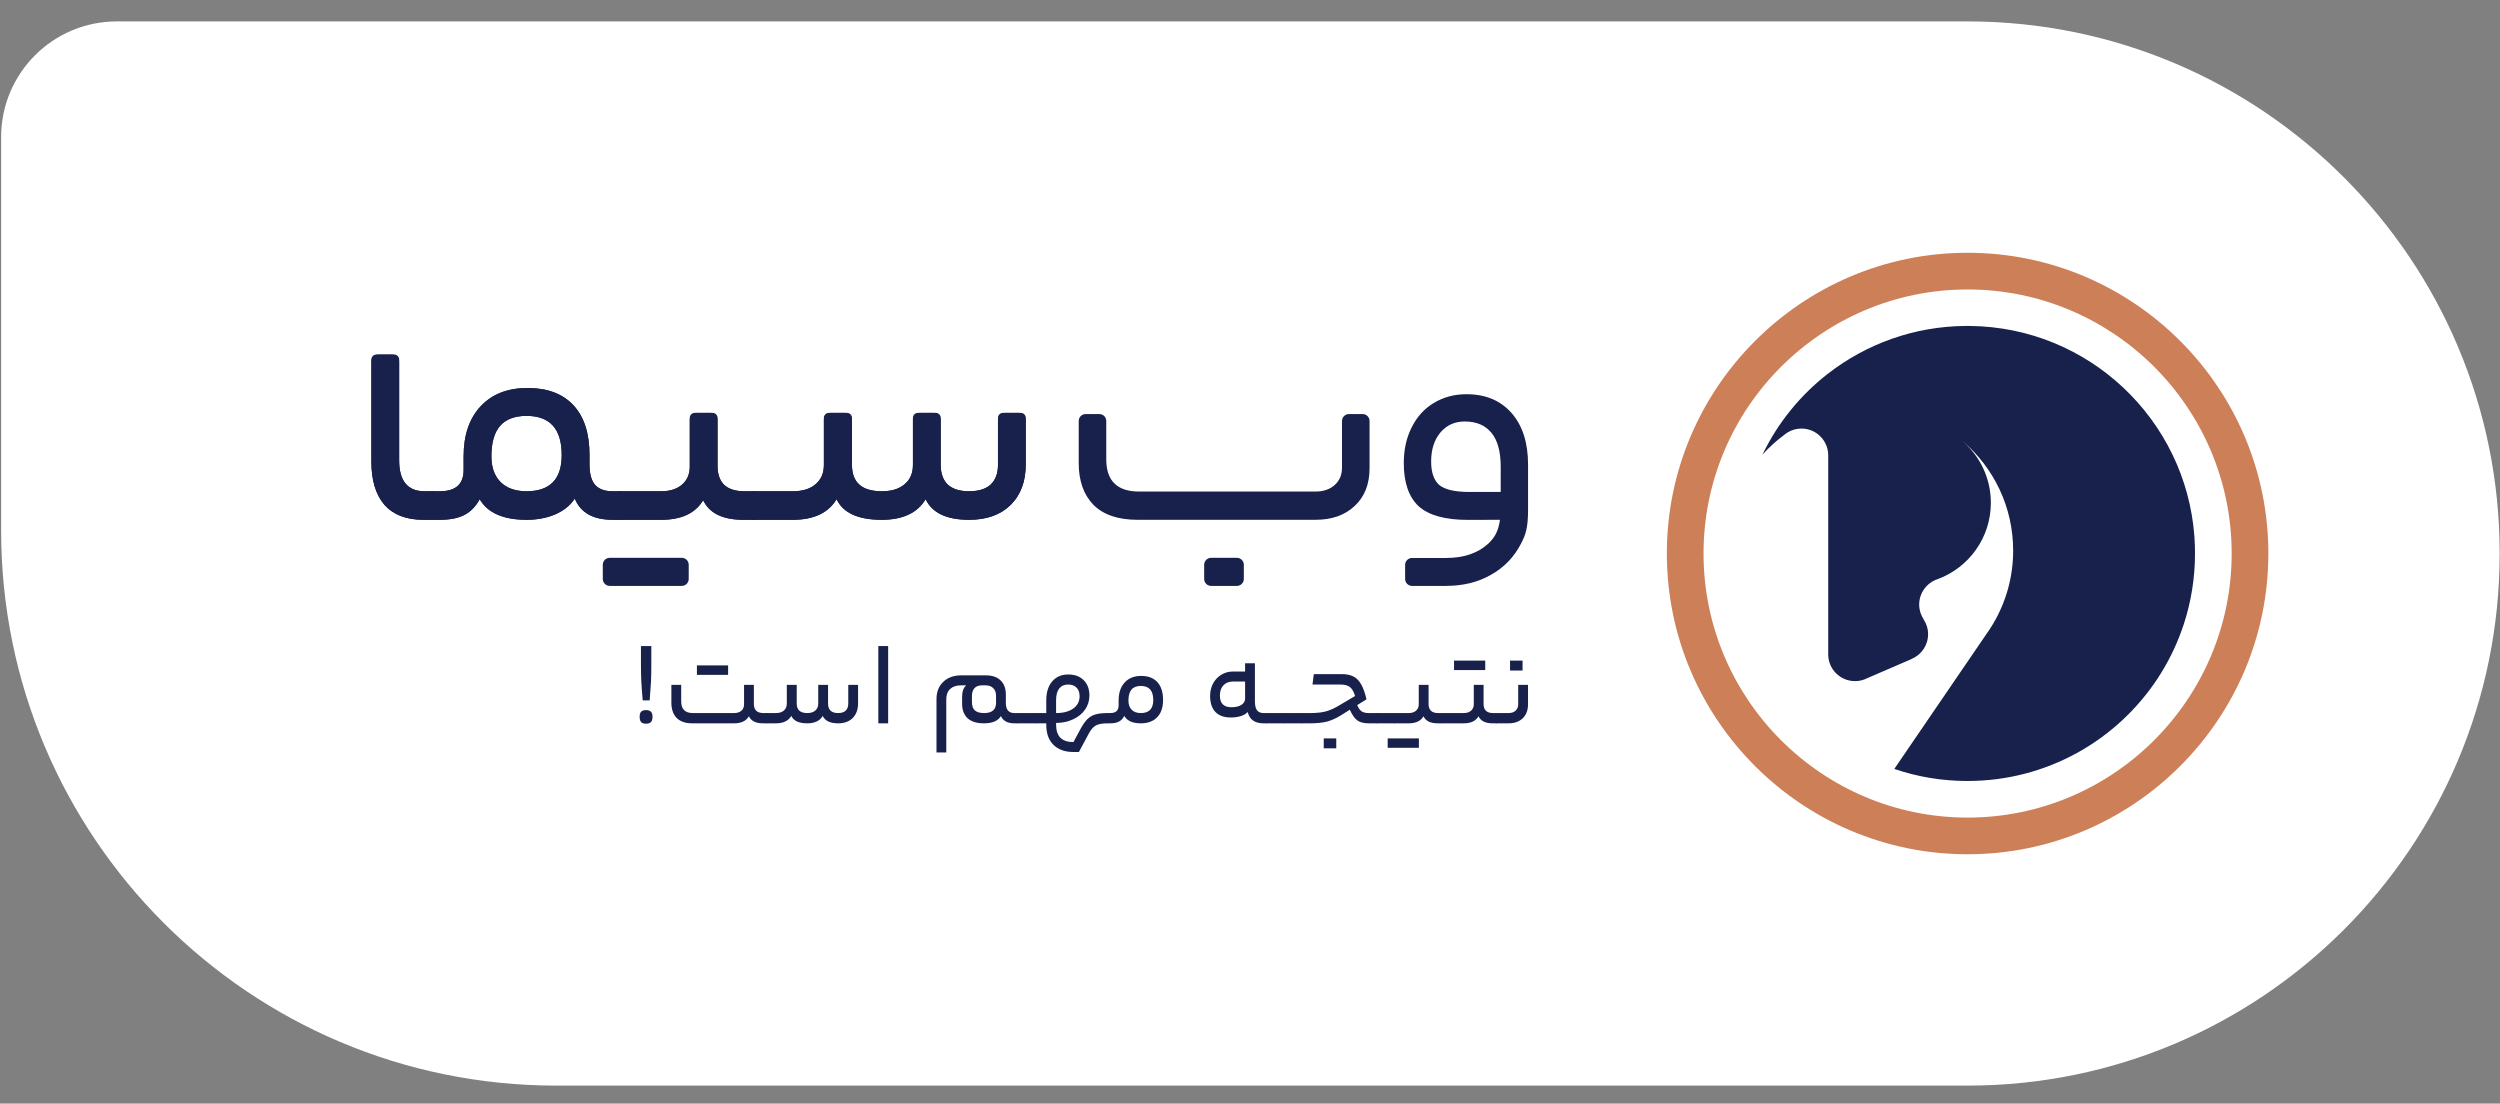 <svg width="111" height="49" viewBox="0 0 111 49" fill="none" xmlns="http://www.w3.org/2000/svg">
<rect x="0" y="0" width="111" height="49" fill="#808080" stroke="none"/>
<path d="M110.985 24.576C110.985 11.529 100.408 0.951 87.36 0.951H5.186C2.349 0.951 0.05 3.251 0.05 6.087V23.549C0.05 37.164 11.087 48.201 24.702 48.201H87.36C100.408 48.201 110.985 37.624 110.985 24.576Z" fill="white"/>
<path d="M81.171 16.583C82.859 15.276 84.972 14.491 87.269 14.472H87.442C92.729 14.517 97.049 18.621 97.432 23.823C97.45 24.071 97.458 24.322 97.458 24.574C97.458 25.659 97.287 26.708 96.969 27.687C96.943 27.77 96.915 27.854 96.884 27.937C96.609 28.719 96.239 29.456 95.791 30.136C93.983 32.872 90.88 34.676 87.356 34.676C86.218 34.676 85.127 34.489 84.107 34.141L84.758 33.186L88.219 28.119L88.331 27.956C88.388 27.868 88.445 27.779 88.498 27.689C89.062 26.738 89.384 25.629 89.384 24.444C89.384 22.502 88.517 20.763 87.148 19.592L87.146 19.594C87.91 20.256 88.394 21.233 88.394 22.325C88.394 23.87 87.423 25.187 86.059 25.704C86.019 25.716 85.98 25.729 85.941 25.747C85.939 25.749 85.937 25.749 85.935 25.749C85.51 25.93 85.212 26.349 85.212 26.842C85.212 27.082 85.284 27.308 85.408 27.494L85.404 27.496C85.532 27.685 85.607 27.913 85.607 28.159C85.607 28.652 85.308 29.073 84.883 29.253L84.885 29.255L82.877 30.124L82.873 30.126L82.794 30.161C82.661 30.213 82.515 30.242 82.362 30.242C81.705 30.242 81.173 29.711 81.173 29.055V22.327V20.217C81.173 19.562 80.642 19.028 79.984 19.028C79.762 19.028 79.557 19.09 79.382 19.193C79.321 19.228 79.264 19.269 79.213 19.314C78.865 19.572 78.543 19.865 78.252 20.189C78.932 18.774 79.937 17.538 81.171 16.583Z" fill="#17214C"/>
<path d="M87.361 11.223C94.725 11.223 100.715 17.212 100.715 24.576C100.715 31.94 94.725 37.929 87.361 37.929C79.998 37.929 74.008 31.94 74.008 24.576C74.008 17.212 80 11.223 87.361 11.223ZM87.361 36.301C93.825 36.301 99.086 31.042 99.086 24.576C99.086 18.11 93.827 12.852 87.361 12.852C80.895 12.852 75.637 18.11 75.637 24.576C75.637 31.042 80.898 36.301 87.361 36.301Z" fill="#CD7F58"/>
<path d="M28.537 31.098C28.505 30.741 28.484 30.458 28.474 30.25C28.463 30.041 28.458 29.779 28.458 29.465V28.685H28.919V29.465C28.919 29.79 28.914 30.059 28.904 30.271C28.893 30.483 28.874 30.759 28.846 31.098H28.537ZM28.683 32.132C28.585 32.132 28.514 32.109 28.468 32.063C28.423 32.014 28.4 31.934 28.4 31.825C28.4 31.719 28.423 31.643 28.468 31.597C28.514 31.551 28.585 31.528 28.683 31.528C28.781 31.528 28.853 31.551 28.898 31.597C28.948 31.643 28.972 31.719 28.972 31.825C28.972 31.934 28.948 32.014 28.898 32.063C28.853 32.109 28.781 32.132 28.683 32.132Z" fill="#17214C"/>
<path d="M32.59 31.66C32.727 31.66 32.835 31.627 32.916 31.559C32.996 31.489 33.036 31.393 33.036 31.273V30.409H33.472V31.257C33.472 31.388 33.507 31.489 33.577 31.559C33.65 31.627 33.757 31.66 33.897 31.66H34.038C34.073 31.66 34.091 31.738 34.091 31.894C34.091 32.042 34.073 32.116 34.038 32.116H33.881C33.559 32.116 33.349 32.012 33.251 31.803C33.129 32.012 32.908 32.116 32.59 32.116H30.738C30.43 32.116 30.198 32.035 30.04 31.872C29.886 31.71 29.809 31.485 29.809 31.199V30.409H30.245V31.141C30.245 31.487 30.418 31.66 30.764 31.66H32.59ZM32.328 29.544V29.963H30.943V29.544H32.328Z" fill="#17214C"/>
<path d="M34.446 31.66C34.6 31.66 34.719 31.623 34.803 31.549C34.891 31.475 34.934 31.372 34.934 31.241V30.409H35.375V31.241C35.375 31.521 35.531 31.66 35.842 31.66C35.996 31.66 36.115 31.623 36.199 31.549C36.286 31.475 36.33 31.372 36.33 31.241V30.409H36.766V31.241C36.766 31.376 36.802 31.48 36.876 31.554C36.953 31.625 37.065 31.66 37.212 31.66C37.358 31.66 37.471 31.625 37.547 31.554C37.624 31.48 37.663 31.376 37.663 31.241V30.409H38.098V31.231C38.098 31.506 38.018 31.724 37.857 31.883C37.7 32.039 37.484 32.116 37.212 32.116C36.858 32.116 36.631 32.007 36.529 31.788C36.4 32.007 36.171 32.116 35.842 32.116C35.471 32.116 35.235 32.007 35.134 31.788C35.004 32.007 34.775 32.116 34.446 32.116H34.037C34.002 32.116 33.985 32.042 33.985 31.894C33.985 31.738 34.002 31.66 34.037 31.66H34.446Z" fill="#17214C"/>
<path d="M38.998 28.685H39.434V32.116H38.998V28.685Z" fill="#17214C"/>
<path d="M45.037 32.116C44.736 32.116 44.537 32.008 44.439 31.793C44.317 32.008 44.063 32.116 43.678 32.116C43.364 32.116 43.124 32.04 42.959 31.888C42.799 31.736 42.718 31.524 42.718 31.252V30.923C42.718 30.704 42.778 30.54 42.897 30.43H42.66C42.458 30.43 42.298 30.485 42.183 30.594C42.071 30.701 42.015 30.851 42.015 31.045V33.41H41.58V31.045C41.58 30.723 41.679 30.467 41.879 30.276C42.078 30.082 42.347 29.985 42.687 29.985H43.762C44.056 29.985 44.278 30.061 44.429 30.213C44.583 30.361 44.66 30.571 44.66 30.844V31.209C44.66 31.51 44.785 31.66 45.037 31.66H45.174C45.209 31.66 45.226 31.738 45.226 31.894C45.226 32.042 45.209 32.116 45.174 32.116H45.037ZM43.694 31.66C44.047 31.66 44.224 31.508 44.224 31.204V30.886C44.224 30.745 44.182 30.633 44.098 30.552C44.018 30.471 43.906 30.43 43.762 30.43H43.594C43.451 30.43 43.341 30.472 43.264 30.557C43.19 30.642 43.154 30.755 43.154 30.897V31.167C43.154 31.34 43.197 31.466 43.285 31.544C43.376 31.621 43.512 31.66 43.694 31.66Z" fill="#17214C"/>
<path d="M45.959 31.66C45.994 31.66 46.011 31.738 46.011 31.894C46.011 31.989 46.006 32.051 45.996 32.079C45.985 32.104 45.973 32.116 45.959 32.116H45.172C45.137 32.116 45.12 32.042 45.12 31.894C45.12 31.738 45.137 31.66 45.172 31.66H45.959Z" fill="#17214C"/>
<path d="M49.172 31.66C49.207 31.66 49.225 31.738 49.225 31.894C49.225 32.042 49.207 32.116 49.172 32.116C48.941 32.116 48.768 32.148 48.653 32.212C48.537 32.276 48.431 32.401 48.333 32.588L47.903 33.389H47.661C47.283 33.389 46.988 33.283 46.774 33.071C46.561 32.862 46.454 32.565 46.454 32.18V32.116H45.961C45.926 32.116 45.909 32.042 45.909 31.894C45.909 31.738 45.926 31.66 45.961 31.66H46.454V31.093C46.454 30.739 46.542 30.46 46.717 30.255C46.892 30.05 47.129 29.947 47.43 29.947C47.721 29.947 47.95 30.032 48.118 30.202C48.286 30.368 48.37 30.596 48.37 30.886C48.37 31.112 48.306 31.317 48.181 31.501C48.055 31.685 47.878 31.83 47.651 31.936C47.427 32.042 47.173 32.097 46.89 32.1V32.164C46.89 32.429 46.953 32.626 47.079 32.753C47.208 32.883 47.402 32.949 47.661 32.949L47.981 32.355C48.086 32.164 48.188 32.021 48.285 31.925C48.387 31.826 48.506 31.758 48.642 31.719C48.779 31.68 48.955 31.66 49.172 31.66ZM47.934 30.913C47.934 30.746 47.889 30.619 47.798 30.531C47.71 30.439 47.586 30.393 47.425 30.393C47.254 30.393 47.121 30.453 47.026 30.573C46.935 30.693 46.89 30.867 46.89 31.093V31.66C47.212 31.66 47.465 31.593 47.651 31.459C47.84 31.324 47.934 31.142 47.934 30.913Z" fill="#17214C"/>
<path d="M49.295 31.66C49.543 31.66 49.667 31.547 49.667 31.321V31.104C49.667 30.764 49.756 30.497 49.935 30.303C50.113 30.108 50.358 30.011 50.669 30.011C50.981 30.011 51.22 30.103 51.388 30.287C51.556 30.471 51.64 30.736 51.64 31.082C51.64 31.411 51.553 31.666 51.378 31.846C51.203 32.026 50.962 32.116 50.654 32.116C50.29 32.116 50.045 32.007 49.919 31.788C49.859 31.901 49.781 31.984 49.683 32.037C49.585 32.09 49.456 32.116 49.295 32.116H49.174C49.139 32.116 49.121 32.042 49.121 31.894C49.121 31.738 49.139 31.66 49.174 31.66H49.295ZM51.205 31.082C51.205 30.665 51.021 30.456 50.654 30.456C50.468 30.456 50.33 30.509 50.239 30.616C50.148 30.722 50.103 30.884 50.103 31.104C50.103 31.277 50.15 31.413 50.244 31.512C50.342 31.611 50.479 31.66 50.654 31.66C51.021 31.66 51.205 31.468 51.205 31.082Z" fill="#17214C"/>
<path d="M55.718 31.13C55.718 31.317 55.749 31.453 55.812 31.538C55.879 31.62 55.975 31.66 56.101 31.66H56.227C56.244 31.66 56.256 31.676 56.263 31.708C56.274 31.736 56.279 31.798 56.279 31.894C56.279 31.986 56.274 32.046 56.263 32.074C56.256 32.102 56.244 32.116 56.227 32.116H56.101C55.712 32.116 55.478 31.948 55.398 31.613C55.324 31.694 55.219 31.756 55.083 31.798C54.946 31.837 54.801 31.857 54.647 31.857C54.35 31.857 54.122 31.775 53.965 31.613C53.808 31.45 53.729 31.211 53.729 30.897C53.729 30.699 53.771 30.518 53.855 30.356C53.942 30.19 54.063 30.059 54.217 29.963C54.374 29.864 54.553 29.815 54.752 29.815H55.282V29.449H55.718V31.13ZM54.164 30.886C54.164 31.229 54.334 31.401 54.673 31.401C54.859 31.401 55.006 31.367 55.114 31.3C55.226 31.229 55.282 31.135 55.282 31.019V30.26H54.752C54.57 30.26 54.427 30.315 54.322 30.425C54.217 30.534 54.164 30.688 54.164 30.886Z" fill="#17214C"/>
<path d="M57.012 31.66C57.047 31.66 57.064 31.738 57.064 31.894C57.064 31.989 57.059 32.051 57.049 32.079C57.038 32.104 57.026 32.116 57.012 32.116H56.225C56.19 32.116 56.172 32.042 56.172 31.894C56.172 31.738 56.19 31.66 56.225 31.66H57.012Z" fill="#17214C"/>
<path d="M57.801 31.66C57.836 31.66 57.853 31.738 57.853 31.894C57.853 31.989 57.848 32.051 57.838 32.079C57.827 32.104 57.815 32.116 57.801 32.116H57.014C56.979 32.116 56.961 32.042 56.961 31.894C56.961 31.738 56.979 31.66 57.014 31.66H57.801Z" fill="#17214C"/>
<path d="M59.577 29.931C59.786 29.931 59.96 29.967 60.096 30.038C60.233 30.108 60.346 30.225 60.437 30.388C60.528 30.547 60.607 30.768 60.673 31.05L60.259 31.305C60.315 31.439 60.381 31.533 60.458 31.586C60.535 31.636 60.644 31.66 60.783 31.66H61.13C61.165 31.66 61.182 31.738 61.182 31.894C61.182 31.989 61.177 32.051 61.166 32.079C61.156 32.104 61.144 32.116 61.13 32.116H60.768C60.558 32.116 60.392 32.074 60.269 31.989C60.147 31.901 60.035 31.742 59.933 31.512L59.571 31.74C59.347 31.881 59.132 31.98 58.926 32.037C58.72 32.09 58.462 32.116 58.155 32.116H57.803C57.768 32.116 57.751 32.042 57.751 31.894C57.751 31.738 57.768 31.66 57.803 31.66H58.17C58.433 31.66 58.651 31.639 58.826 31.597C59.001 31.554 59.181 31.48 59.367 31.374L60.164 30.902C60.108 30.711 60.031 30.578 59.933 30.504C59.839 30.43 59.696 30.393 59.503 30.393H58.275L58.333 29.931H59.577ZM58.774 33.225V32.785H59.33V33.225H58.774Z" fill="#17214C"/>
<path d="M61.916 31.66C61.951 31.66 61.968 31.738 61.968 31.894C61.968 31.989 61.963 32.051 61.952 32.079C61.942 32.104 61.93 32.116 61.916 32.116H61.129C61.094 32.116 61.076 32.042 61.076 31.894C61.076 31.738 61.094 31.66 61.129 31.66H61.916Z" fill="#17214C"/>
<path d="M62.547 31.66C62.684 31.66 62.792 31.625 62.873 31.554C62.953 31.483 62.993 31.388 62.993 31.268V30.409H63.429V31.257C63.429 31.388 63.464 31.489 63.534 31.559C63.607 31.627 63.712 31.66 63.849 31.66H63.996C64.031 31.66 64.048 31.736 64.048 31.888C64.048 32.04 64.031 32.116 63.996 32.116H63.833C63.511 32.116 63.301 32.012 63.203 31.803C63.081 32.012 62.862 32.116 62.547 32.116H61.918C61.883 32.116 61.865 32.042 61.865 31.894C61.865 31.738 61.883 31.66 61.918 31.66H62.547ZM62.999 32.785V33.203H61.613V32.785H62.999Z" fill="#17214C"/>
<path d="M64.99 31.66C65.126 31.66 65.235 31.625 65.315 31.554C65.396 31.483 65.436 31.388 65.436 31.268V30.409H65.871V31.257C65.871 31.388 65.906 31.489 65.976 31.559C66.05 31.627 66.155 31.66 66.291 31.66H66.438C66.473 31.66 66.491 31.736 66.491 31.888C66.491 32.04 66.473 32.116 66.438 32.116H66.275C65.954 32.116 65.744 32.012 65.646 31.803C65.523 32.012 65.305 32.116 64.99 32.116H63.998C63.963 32.116 63.946 32.042 63.946 31.894C63.946 31.738 63.963 31.66 63.998 31.66H64.99ZM65.945 29.332V29.751H64.56V29.332H65.945Z" fill="#17214C"/>
<path d="M67.844 31.273C67.844 31.535 67.765 31.742 67.607 31.894C67.45 32.042 67.242 32.116 66.983 32.116H66.437C66.402 32.116 66.385 32.042 66.385 31.894C66.385 31.738 66.402 31.66 66.437 31.66H66.983C67.109 31.66 67.21 31.627 67.287 31.559C67.368 31.489 67.408 31.392 67.408 31.268V30.409H67.844V31.273ZM67.046 29.772V29.332H67.602V29.772H67.046Z" fill="#17214C"/>
<path d="M53.773 26.014C53.603 26.014 53.465 25.876 53.465 25.706V25.075C53.465 24.905 53.603 24.767 53.773 24.767H54.917C55.088 24.767 55.226 24.905 55.226 25.075V25.706C55.226 25.876 55.088 26.014 54.917 26.014H53.773Z" fill="#17214C"/>
<path d="M30.271 24.767C30.441 24.767 30.579 24.905 30.579 25.075V25.706C30.579 25.876 30.441 26.014 30.271 26.014H27.072C26.901 26.014 26.764 25.876 26.764 25.706V25.075C26.764 24.905 26.901 24.767 27.072 24.767H30.271Z" fill="#17214C"/>
<path d="M19.18 21.812C19.229 21.812 19.264 21.856 19.284 21.944C19.314 22.023 19.328 22.195 19.328 22.46C19.328 22.716 19.314 22.883 19.284 22.962C19.264 23.04 19.229 23.079 19.18 23.079H18.793C18.04 23.079 17.465 22.858 17.069 22.416C16.682 21.964 16.489 21.325 16.489 20.5V16.051C16.489 15.88 16.627 15.742 16.797 15.742H17.415C17.585 15.742 17.723 15.88 17.723 16.051V20.441C17.723 21.355 18.099 21.812 18.853 21.812H19.18Z" fill="#17214C"/>
<path d="M19.529 21.812C20.233 21.812 20.584 21.497 20.584 20.868V20.264C20.584 19.32 20.837 18.578 21.342 18.038C21.848 17.497 22.542 17.227 23.424 17.227C24.306 17.227 24.985 17.482 25.46 17.993C25.936 18.505 26.174 19.242 26.174 20.205V20.617C26.174 21.04 26.258 21.345 26.426 21.532C26.595 21.718 26.852 21.812 27.199 21.812H27.571C27.67 21.812 27.72 22.028 27.72 22.46C27.72 22.873 27.67 23.079 27.571 23.079H27.199C26.337 23.079 25.777 22.765 25.52 22.136C25.321 22.441 25.029 22.676 24.642 22.843C24.266 23.001 23.845 23.079 23.379 23.079C22.348 23.079 21.655 22.775 21.298 22.165C21.129 22.48 20.906 22.711 20.629 22.858C20.351 23.006 19.985 23.079 19.529 23.079H19.187C19.088 23.079 19.038 22.873 19.038 22.46C19.038 22.028 19.088 21.812 19.187 21.812H19.529ZM24.94 20.205C24.94 19.045 24.42 18.465 23.379 18.465C22.854 18.465 22.462 18.613 22.205 18.907C21.947 19.202 21.818 19.654 21.818 20.264C21.818 20.745 21.952 21.124 22.22 21.399C22.497 21.674 22.884 21.812 23.379 21.812C24.42 21.812 24.94 21.276 24.94 20.205Z" fill="#17214C"/>
<path d="M29.362 21.812C29.748 21.812 30.055 21.713 30.283 21.517C30.511 21.32 30.625 21.055 30.625 20.721V18.641C30.625 18.47 30.763 18.332 30.933 18.332H31.551C31.721 18.332 31.859 18.47 31.859 18.641V20.691C31.859 21.055 31.958 21.335 32.156 21.532C32.364 21.718 32.662 21.812 33.048 21.812H33.465C33.564 21.812 33.613 22.023 33.613 22.445C33.613 22.868 33.564 23.079 33.465 23.079H33.004C32.092 23.079 31.497 22.79 31.22 22.21C30.873 22.79 30.253 23.079 29.362 23.079H27.578C27.479 23.079 27.429 22.873 27.429 22.46C27.429 22.028 27.479 21.812 27.578 21.812H29.362Z" fill="#17214C"/>
<path d="M35.197 21.812C35.633 21.812 35.97 21.708 36.208 21.502C36.456 21.296 36.58 21.011 36.58 20.647V18.641C36.58 18.47 36.718 18.332 36.888 18.332H37.52C37.69 18.332 37.828 18.47 37.828 18.641V20.647C37.828 21.423 38.269 21.812 39.151 21.812C39.587 21.812 39.924 21.708 40.162 21.502C40.41 21.296 40.534 21.011 40.534 20.647V18.641C40.534 18.47 40.672 18.332 40.842 18.332H41.459C41.63 18.332 41.768 18.47 41.768 18.641V20.647C41.768 21.02 41.872 21.31 42.08 21.517C42.298 21.713 42.615 21.812 43.031 21.812C43.447 21.812 43.765 21.713 43.983 21.517C44.201 21.31 44.31 21.02 44.31 20.647V18.641C44.31 18.47 44.448 18.332 44.618 18.332H45.235C45.406 18.332 45.544 18.47 45.544 18.641V20.617C45.544 21.384 45.316 21.988 44.86 22.431C44.414 22.863 43.804 23.079 43.031 23.079C42.03 23.079 41.386 22.775 41.099 22.165C40.732 22.775 40.083 23.079 39.151 23.079C38.101 23.079 37.432 22.775 37.145 22.165C36.778 22.775 36.129 23.079 35.197 23.079H33.449C33.35 23.079 33.3 22.873 33.3 22.46C33.3 22.028 33.35 21.812 33.449 21.812H35.197Z" fill="#17214C"/>
<path d="M19.18 21.812C19.229 21.812 19.264 21.856 19.284 21.944C19.314 22.023 19.328 22.195 19.328 22.46C19.328 22.716 19.314 22.883 19.284 22.962C19.264 23.04 19.229 23.079 19.18 23.079H18.793C18.04 23.079 17.465 22.858 17.069 22.416C16.682 21.964 16.489 21.325 16.489 20.5V15.963C16.489 15.841 16.588 15.742 16.709 15.742H17.503C17.624 15.742 17.723 15.841 17.723 15.963V20.441C17.723 21.355 18.099 21.812 18.853 21.812H19.18Z" fill="#17214C"/>
<path d="M19.529 21.812C20.233 21.812 20.584 21.497 20.584 20.868V20.264C20.584 19.32 20.837 18.578 21.342 18.038C21.848 17.497 22.542 17.227 23.424 17.227C24.306 17.227 24.985 17.482 25.46 17.993C25.936 18.505 26.174 19.242 26.174 20.205V20.617C26.174 21.04 26.258 21.345 26.426 21.532C26.595 21.718 26.852 21.812 27.199 21.812H27.571C27.67 21.812 27.72 22.028 27.72 22.46C27.72 22.873 27.67 23.079 27.571 23.079H27.199C26.337 23.079 25.777 22.765 25.52 22.136C25.321 22.441 25.029 22.676 24.642 22.843C24.266 23.001 23.845 23.079 23.379 23.079C22.348 23.079 21.655 22.775 21.298 22.165C21.129 22.48 20.906 22.711 20.629 22.858C20.351 23.006 19.985 23.079 19.529 23.079H19.187C19.088 23.079 19.038 22.873 19.038 22.46C19.038 22.028 19.088 21.812 19.187 21.812H19.529ZM24.94 20.205C24.94 19.045 24.42 18.465 23.379 18.465C22.854 18.465 22.462 18.613 22.205 18.907C21.947 19.202 21.818 19.654 21.818 20.264C21.818 20.745 21.952 21.124 22.22 21.399C22.497 21.674 22.884 21.812 23.379 21.812C24.42 21.812 24.94 21.276 24.94 20.205Z" fill="#17214C"/>
<path d="M29.362 21.812C29.748 21.812 30.055 21.713 30.283 21.517C30.511 21.32 30.625 21.055 30.625 20.721V18.553C30.625 18.431 30.724 18.332 30.845 18.332H31.639C31.76 18.332 31.859 18.431 31.859 18.553V20.691C31.859 21.055 31.958 21.335 32.156 21.532C32.364 21.718 32.662 21.812 33.048 21.812H33.465C33.564 21.812 33.613 22.023 33.613 22.445C33.613 22.868 33.564 23.079 33.465 23.079H33.004C32.092 23.079 31.497 22.79 31.22 22.21C30.873 22.79 30.253 23.079 29.362 23.079H27.578C27.479 23.079 27.429 22.873 27.429 22.46C27.429 22.028 27.479 21.812 27.578 21.812H29.362Z" fill="#17214C"/>
<path d="M35.197 21.812C35.633 21.812 35.97 21.708 36.208 21.502C36.456 21.296 36.58 21.011 36.58 20.647V18.553C36.58 18.431 36.678 18.332 36.8 18.332H37.608C37.73 18.332 37.828 18.431 37.828 18.553V20.647C37.828 21.423 38.269 21.812 39.151 21.812C39.587 21.812 39.924 21.708 40.162 21.502C40.41 21.296 40.534 21.011 40.534 20.647V18.553C40.534 18.431 40.632 18.332 40.754 18.332H41.548C41.669 18.332 41.768 18.431 41.768 18.553V20.647C41.768 21.02 41.872 21.31 42.08 21.517C42.298 21.713 42.615 21.812 43.031 21.812C43.447 21.812 43.765 21.713 43.983 21.517C44.201 21.31 44.31 21.02 44.31 20.647V18.553C44.31 18.431 44.408 18.332 44.53 18.332H45.323C45.445 18.332 45.544 18.431 45.544 18.553V20.617C45.544 21.384 45.316 21.988 44.86 22.431C44.414 22.863 43.804 23.079 43.031 23.079C42.03 23.079 41.386 22.775 41.099 22.165C40.732 22.775 40.083 23.079 39.151 23.079C38.101 23.079 37.432 22.775 37.145 22.165C36.778 22.775 36.129 23.079 35.197 23.079H33.449C33.35 23.079 33.3 22.873 33.3 22.46C33.3 22.028 33.35 21.812 33.449 21.812H35.197Z" fill="#17214C"/>
<path d="M58.406 21.825C58.759 21.825 59.044 21.728 59.261 21.534C59.477 21.339 59.585 21.082 59.585 20.761V18.692C59.585 18.522 59.723 18.384 59.893 18.384H60.5C60.67 18.384 60.808 18.522 60.808 18.692V20.79C60.808 21.5 60.587 22.059 60.145 22.467C59.712 22.875 59.133 23.079 58.406 23.079H50.503C49.639 23.079 48.985 22.856 48.543 22.409C48.111 21.961 47.895 21.344 47.895 20.557V18.692C47.895 18.522 48.033 18.384 48.203 18.384H48.81C48.98 18.384 49.118 18.522 49.118 18.692V20.396C49.118 21.349 49.604 21.825 50.577 21.825H58.406Z" fill="#17214C"/>
<path d="M67.846 22.622C67.846 23.439 67.742 23.74 67.525 24.154C67.212 24.75 66.768 25.207 66.193 25.524C65.627 25.851 64.958 26.014 64.187 26.014H62.695C62.525 26.014 62.387 25.876 62.387 25.706V25.082C62.387 24.912 62.525 24.774 62.695 24.774H64.202C64.983 24.774 65.602 24.567 66.061 24.154C66.358 23.886 66.525 23.593 66.599 23.079L65.168 23.083C64.163 23.083 63.436 22.881 62.987 22.477C62.548 22.064 62.328 21.425 62.328 20.56C62.328 19.964 62.445 19.435 62.679 18.974C62.914 18.503 63.241 18.142 63.66 17.892C64.09 17.633 64.573 17.503 65.109 17.503C65.958 17.503 66.626 17.782 67.114 18.339C67.602 18.897 67.846 19.661 67.846 20.632V22.622ZM63.543 20.488C63.543 20.978 63.665 21.329 63.909 21.54C64.163 21.742 64.607 21.843 65.241 21.843H66.631V20.718C66.631 20.055 66.495 19.555 66.222 19.219C65.948 18.883 65.553 18.714 65.036 18.714C64.587 18.714 64.226 18.878 63.953 19.204C63.68 19.531 63.543 19.959 63.543 20.488Z" fill="#17214C"/>
</svg>
